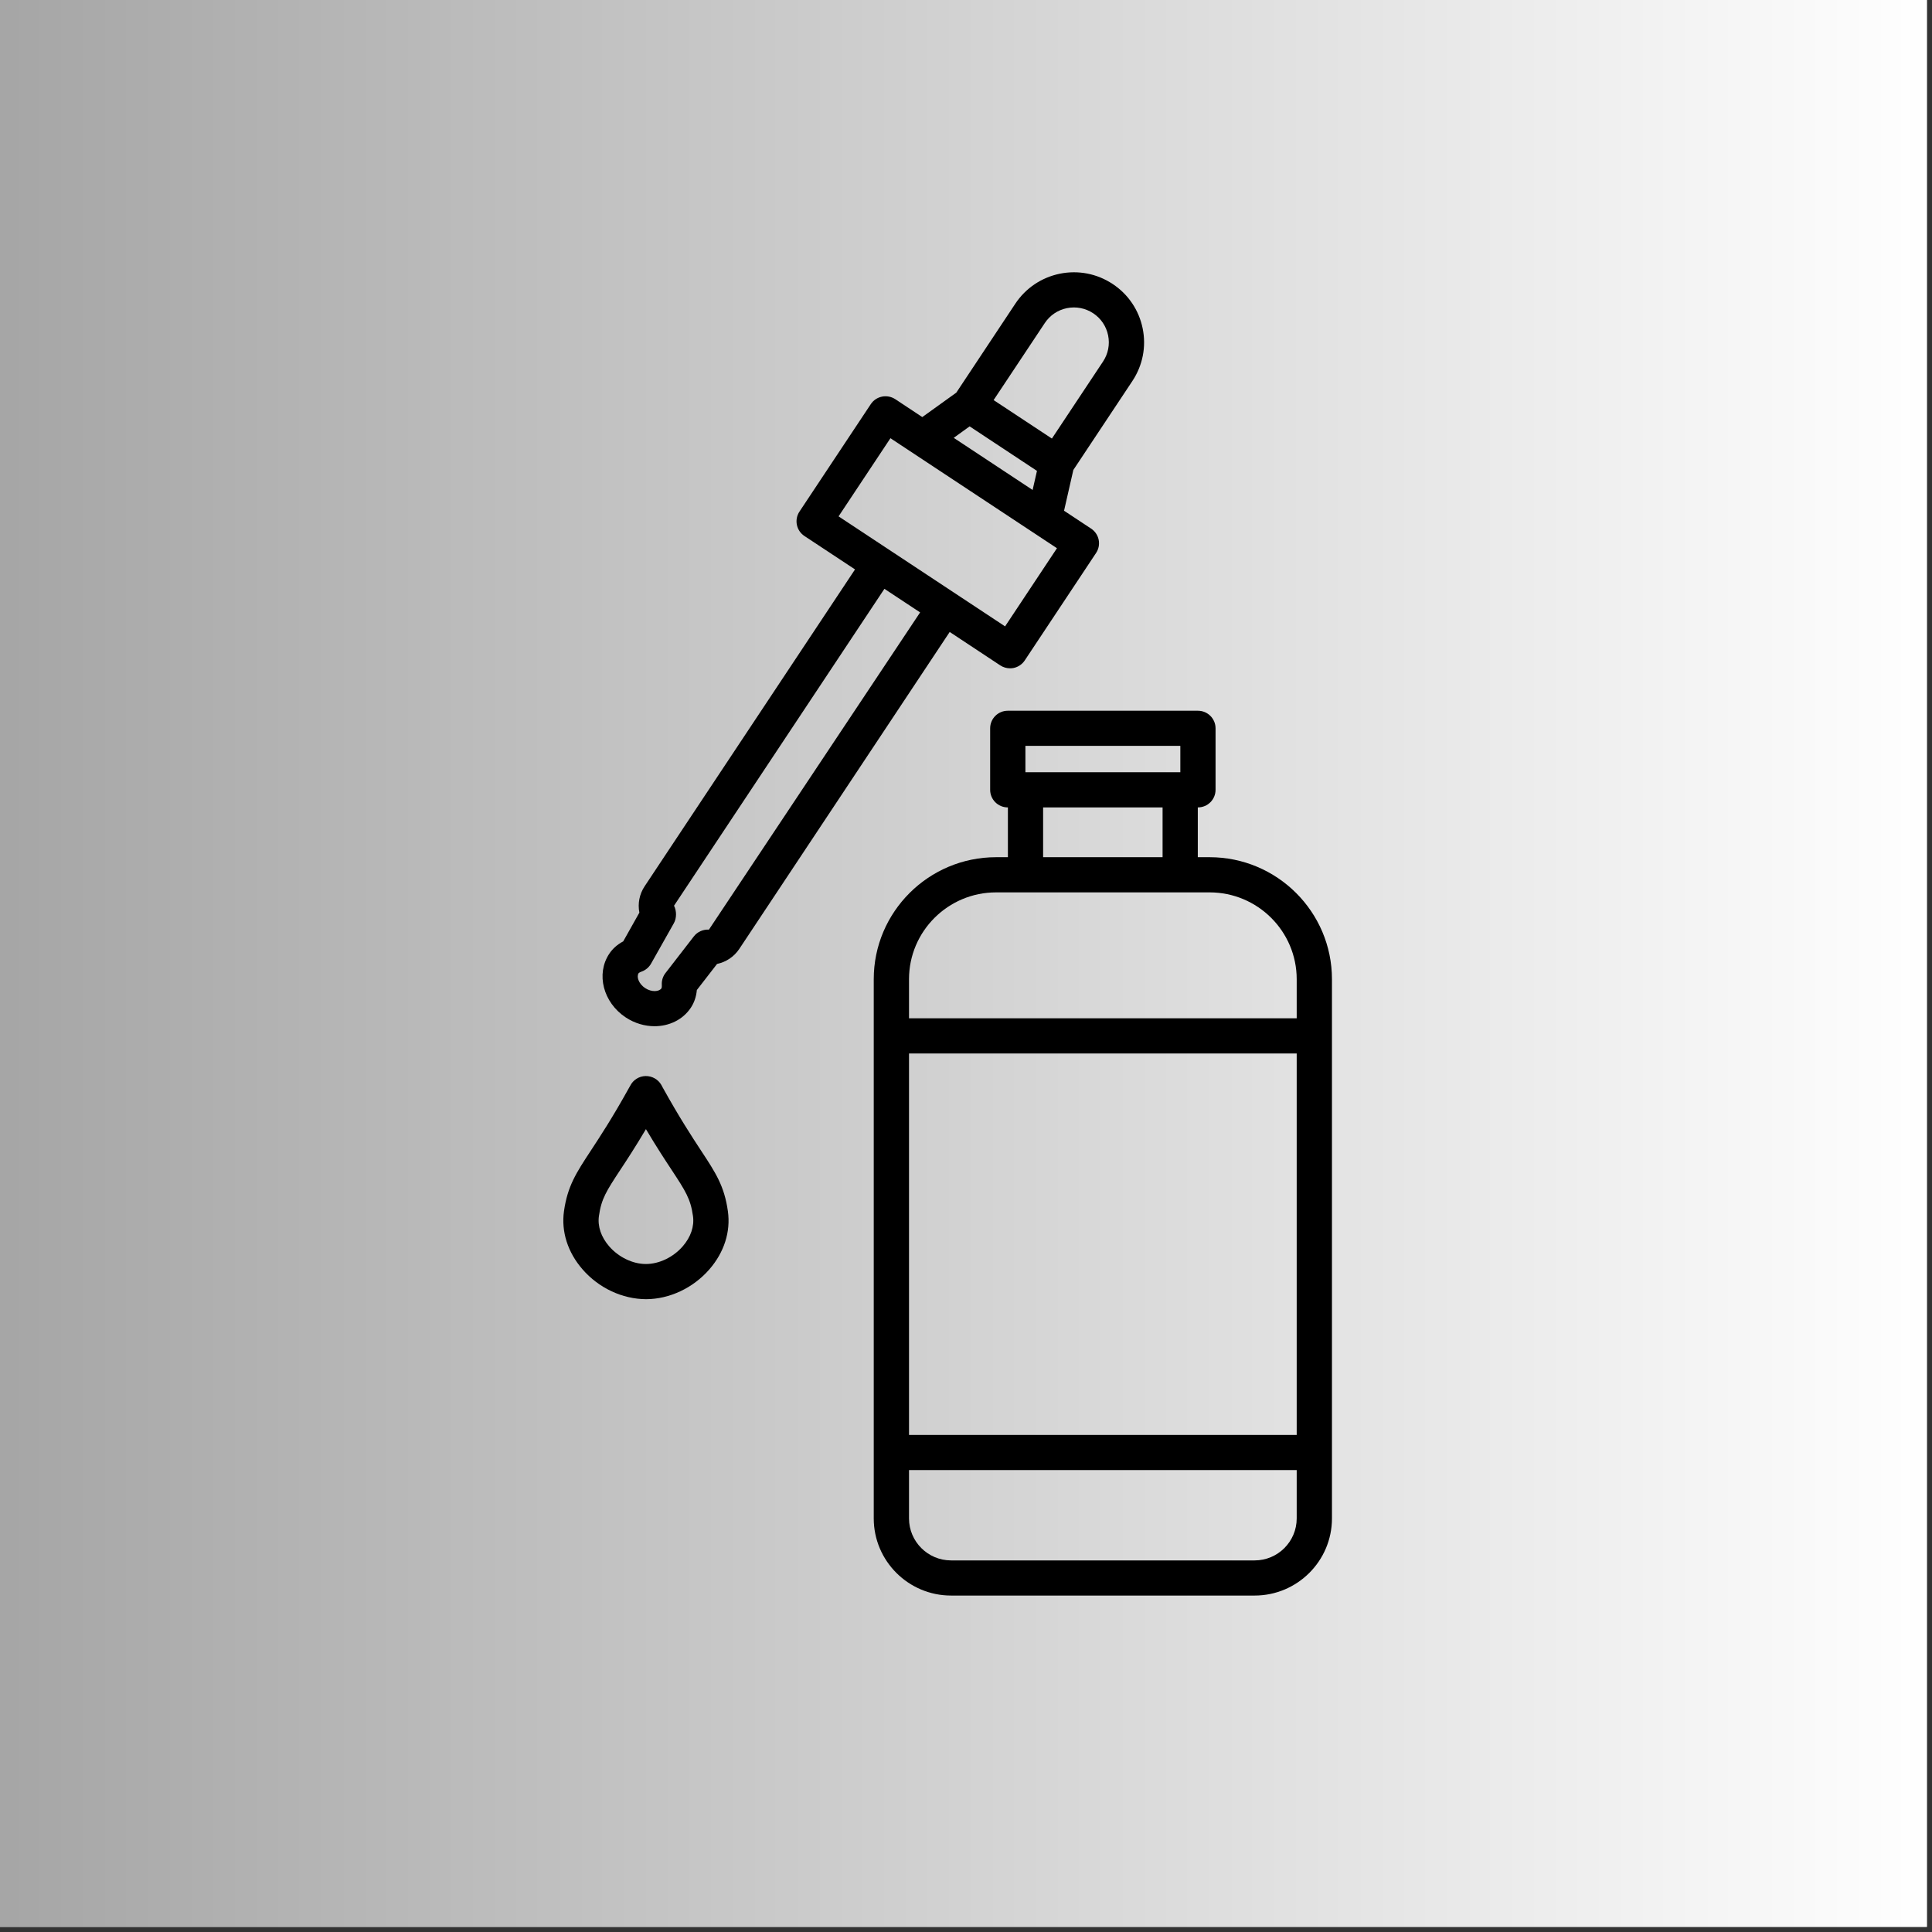 <svg version="1.0" preserveAspectRatio="xMidYMid meet" height="250" viewBox="0 0 187.5 187.5" zoomAndPan="magnify" width="250" xmlns:xlink="http://www.w3.org/1999/xlink" xmlns="http://www.w3.org/2000/svg"><rect x="0" y="0" width="187.5" height="187.5" fill="#333333" stroke="none"/><defs><linearGradient id="4bea659e95" y2="125" gradientUnits="userSpaceOnUse" x2="250" y1="125" gradientTransform="matrix(0.748, 0, 0, 0.748, 0, 0)" x1="0"><stop offset="0" stop-color="rgb(65.099%, 65.099%, 65.099%)" stop-opacity="1"></stop><stop offset="0.008" stop-color="rgb(65.234%, 65.234%, 65.234%)" stop-opacity="1"></stop><stop offset="0.016" stop-color="rgb(65.508%, 65.508%, 65.508%)" stop-opacity="1"></stop><stop offset="0.023" stop-color="rgb(65.781%, 65.781%, 65.781%)" stop-opacity="1"></stop><stop offset="0.031" stop-color="rgb(66.052%, 66.052%, 66.052%)" stop-opacity="1"></stop><stop offset="0.039" stop-color="rgb(66.325%, 66.325%, 66.325%)" stop-opacity="1"></stop><stop offset="0.047" stop-color="rgb(66.599%, 66.599%, 66.599%)" stop-opacity="1"></stop><stop offset="0.055" stop-color="rgb(66.872%, 66.872%, 66.872%)" stop-opacity="1"></stop><stop offset="0.062" stop-color="rgb(67.143%, 67.143%, 67.143%)" stop-opacity="1"></stop><stop offset="0.07" stop-color="rgb(67.416%, 67.416%, 67.416%)" stop-opacity="1"></stop><stop offset="0.078" stop-color="rgb(67.69%, 67.69%, 67.69%)" stop-opacity="1"></stop><stop offset="0.086" stop-color="rgb(67.961%, 67.961%, 67.961%)" stop-opacity="1"></stop><stop offset="0.094" stop-color="rgb(68.234%, 68.234%, 68.234%)" stop-opacity="1"></stop><stop offset="0.102" stop-color="rgb(68.507%, 68.507%, 68.507%)" stop-opacity="1"></stop><stop offset="0.109" stop-color="rgb(68.779%, 68.779%, 68.779%)" stop-opacity="1"></stop><stop offset="0.117" stop-color="rgb(69.052%, 69.052%, 69.052%)" stop-opacity="1"></stop><stop offset="0.125" stop-color="rgb(69.325%, 69.325%, 69.325%)" stop-opacity="1"></stop><stop offset="0.133" stop-color="rgb(69.597%, 69.597%, 69.597%)" stop-opacity="1"></stop><stop offset="0.141" stop-color="rgb(69.87%, 69.87%, 69.87%)" stop-opacity="1"></stop><stop offset="0.148" stop-color="rgb(70.143%, 70.143%, 70.143%)" stop-opacity="1"></stop><stop offset="0.156" stop-color="rgb(70.416%, 70.416%, 70.416%)" stop-opacity="1"></stop><stop offset="0.164" stop-color="rgb(70.688%, 70.688%, 70.688%)" stop-opacity="1"></stop><stop offset="0.172" stop-color="rgb(70.961%, 70.961%, 70.961%)" stop-opacity="1"></stop><stop offset="0.18" stop-color="rgb(71.234%, 71.234%, 71.234%)" stop-opacity="1"></stop><stop offset="0.188" stop-color="rgb(71.506%, 71.506%, 71.506%)" stop-opacity="1"></stop><stop offset="0.195" stop-color="rgb(71.779%, 71.779%, 71.779%)" stop-opacity="1"></stop><stop offset="0.203" stop-color="rgb(72.052%, 72.052%, 72.052%)" stop-opacity="1"></stop><stop offset="0.211" stop-color="rgb(72.324%, 72.324%, 72.324%)" stop-opacity="1"></stop><stop offset="0.219" stop-color="rgb(72.597%, 72.597%, 72.597%)" stop-opacity="1"></stop><stop offset="0.227" stop-color="rgb(72.87%, 72.87%, 72.87%)" stop-opacity="1"></stop><stop offset="0.234" stop-color="rgb(73.141%, 73.141%, 73.141%)" stop-opacity="1"></stop><stop offset="0.242" stop-color="rgb(73.415%, 73.415%, 73.415%)" stop-opacity="1"></stop><stop offset="0.25" stop-color="rgb(73.688%, 73.688%, 73.688%)" stop-opacity="1"></stop><stop offset="0.258" stop-color="rgb(73.959%, 73.959%, 73.959%)" stop-opacity="1"></stop><stop offset="0.266" stop-color="rgb(74.232%, 74.232%, 74.232%)" stop-opacity="1"></stop><stop offset="0.273" stop-color="rgb(74.506%, 74.506%, 74.506%)" stop-opacity="1"></stop><stop offset="0.281" stop-color="rgb(74.779%, 74.779%, 74.779%)" stop-opacity="1"></stop><stop offset="0.289" stop-color="rgb(75.05%, 75.05%, 75.05%)" stop-opacity="1"></stop><stop offset="0.297" stop-color="rgb(75.323%, 75.323%, 75.323%)" stop-opacity="1"></stop><stop offset="0.305" stop-color="rgb(75.597%, 75.597%, 75.597%)" stop-opacity="1"></stop><stop offset="0.312" stop-color="rgb(75.868%, 75.868%, 75.868%)" stop-opacity="1"></stop><stop offset="0.32" stop-color="rgb(76.141%, 76.141%, 76.141%)" stop-opacity="1"></stop><stop offset="0.328" stop-color="rgb(76.414%, 76.414%, 76.414%)" stop-opacity="1"></stop><stop offset="0.336" stop-color="rgb(76.686%, 76.686%, 76.686%)" stop-opacity="1"></stop><stop offset="0.344" stop-color="rgb(76.959%, 76.959%, 76.959%)" stop-opacity="1"></stop><stop offset="0.352" stop-color="rgb(77.232%, 77.232%, 77.232%)" stop-opacity="1"></stop><stop offset="0.359" stop-color="rgb(77.504%, 77.504%, 77.504%)" stop-opacity="1"></stop><stop offset="0.367" stop-color="rgb(77.777%, 77.777%, 77.777%)" stop-opacity="1"></stop><stop offset="0.375" stop-color="rgb(78.05%, 78.05%, 78.05%)" stop-opacity="1"></stop><stop offset="0.383" stop-color="rgb(78.322%, 78.322%, 78.322%)" stop-opacity="1"></stop><stop offset="0.391" stop-color="rgb(78.595%, 78.595%, 78.595%)" stop-opacity="1"></stop><stop offset="0.398" stop-color="rgb(78.868%, 78.868%, 78.868%)" stop-opacity="1"></stop><stop offset="0.406" stop-color="rgb(79.141%, 79.141%, 79.141%)" stop-opacity="1"></stop><stop offset="0.414" stop-color="rgb(79.413%, 79.413%, 79.413%)" stop-opacity="1"></stop><stop offset="0.422" stop-color="rgb(79.686%, 79.686%, 79.686%)" stop-opacity="1"></stop><stop offset="0.43" stop-color="rgb(79.959%, 79.959%, 79.959%)" stop-opacity="1"></stop><stop offset="0.438" stop-color="rgb(80.231%, 80.231%, 80.231%)" stop-opacity="1"></stop><stop offset="0.445" stop-color="rgb(80.504%, 80.504%, 80.504%)" stop-opacity="1"></stop><stop offset="0.453" stop-color="rgb(80.777%, 80.777%, 80.777%)" stop-opacity="1"></stop><stop offset="0.461" stop-color="rgb(81.049%, 81.049%, 81.049%)" stop-opacity="1"></stop><stop offset="0.469" stop-color="rgb(81.322%, 81.322%, 81.322%)" stop-opacity="1"></stop><stop offset="0.477" stop-color="rgb(81.595%, 81.595%, 81.595%)" stop-opacity="1"></stop><stop offset="0.484" stop-color="rgb(81.866%, 81.866%, 81.866%)" stop-opacity="1"></stop><stop offset="0.492" stop-color="rgb(82.14%, 82.14%, 82.14%)" stop-opacity="1"></stop><stop offset="0.5" stop-color="rgb(82.413%, 82.413%, 82.413%)" stop-opacity="1"></stop><stop offset="0.508" stop-color="rgb(82.684%, 82.684%, 82.684%)" stop-opacity="1"></stop><stop offset="0.516" stop-color="rgb(82.957%, 82.957%, 82.957%)" stop-opacity="1"></stop><stop offset="0.523" stop-color="rgb(83.231%, 83.231%, 83.231%)" stop-opacity="1"></stop><stop offset="0.531" stop-color="rgb(83.504%, 83.504%, 83.504%)" stop-opacity="1"></stop><stop offset="0.539" stop-color="rgb(83.775%, 83.775%, 83.775%)" stop-opacity="1"></stop><stop offset="0.547" stop-color="rgb(84.048%, 84.048%, 84.048%)" stop-opacity="1"></stop><stop offset="0.555" stop-color="rgb(84.322%, 84.322%, 84.322%)" stop-opacity="1"></stop><stop offset="0.562" stop-color="rgb(84.593%, 84.593%, 84.593%)" stop-opacity="1"></stop><stop offset="0.57" stop-color="rgb(84.866%, 84.866%, 84.866%)" stop-opacity="1"></stop><stop offset="0.578" stop-color="rgb(85.139%, 85.139%, 85.139%)" stop-opacity="1"></stop><stop offset="0.586" stop-color="rgb(85.411%, 85.411%, 85.411%)" stop-opacity="1"></stop><stop offset="0.594" stop-color="rgb(85.684%, 85.684%, 85.684%)" stop-opacity="1"></stop><stop offset="0.602" stop-color="rgb(85.957%, 85.957%, 85.957%)" stop-opacity="1"></stop><stop offset="0.609" stop-color="rgb(86.229%, 86.229%, 86.229%)" stop-opacity="1"></stop><stop offset="0.617" stop-color="rgb(86.502%, 86.502%, 86.502%)" stop-opacity="1"></stop><stop offset="0.625" stop-color="rgb(86.775%, 86.775%, 86.775%)" stop-opacity="1"></stop><stop offset="0.633" stop-color="rgb(87.047%, 87.047%, 87.047%)" stop-opacity="1"></stop><stop offset="0.641" stop-color="rgb(87.32%, 87.32%, 87.32%)" stop-opacity="1"></stop><stop offset="0.648" stop-color="rgb(87.593%, 87.593%, 87.593%)" stop-opacity="1"></stop><stop offset="0.656" stop-color="rgb(87.866%, 87.866%, 87.866%)" stop-opacity="1"></stop><stop offset="0.664" stop-color="rgb(88.138%, 88.138%, 88.138%)" stop-opacity="1"></stop><stop offset="0.672" stop-color="rgb(88.411%, 88.411%, 88.411%)" stop-opacity="1"></stop><stop offset="0.68" stop-color="rgb(88.684%, 88.684%, 88.684%)" stop-opacity="1"></stop><stop offset="0.688" stop-color="rgb(88.956%, 88.956%, 88.956%)" stop-opacity="1"></stop><stop offset="0.695" stop-color="rgb(89.229%, 89.229%, 89.229%)" stop-opacity="1"></stop><stop offset="0.703" stop-color="rgb(89.502%, 89.502%, 89.502%)" stop-opacity="1"></stop><stop offset="0.711" stop-color="rgb(89.774%, 89.774%, 89.774%)" stop-opacity="1"></stop><stop offset="0.719" stop-color="rgb(90.047%, 90.047%, 90.047%)" stop-opacity="1"></stop><stop offset="0.727" stop-color="rgb(90.32%, 90.32%, 90.32%)" stop-opacity="1"></stop><stop offset="0.734" stop-color="rgb(90.591%, 90.591%, 90.591%)" stop-opacity="1"></stop><stop offset="0.742" stop-color="rgb(90.865%, 90.865%, 90.865%)" stop-opacity="1"></stop><stop offset="0.75" stop-color="rgb(91.138%, 91.138%, 91.138%)" stop-opacity="1"></stop><stop offset="0.758" stop-color="rgb(91.409%, 91.409%, 91.409%)" stop-opacity="1"></stop><stop offset="0.766" stop-color="rgb(91.682%, 91.682%, 91.682%)" stop-opacity="1"></stop><stop offset="0.773" stop-color="rgb(91.956%, 91.956%, 91.956%)" stop-opacity="1"></stop><stop offset="0.781" stop-color="rgb(92.229%, 92.229%, 92.229%)" stop-opacity="1"></stop><stop offset="0.789" stop-color="rgb(92.5%, 92.5%, 92.5%)" stop-opacity="1"></stop><stop offset="0.797" stop-color="rgb(92.773%, 92.773%, 92.773%)" stop-opacity="1"></stop><stop offset="0.805" stop-color="rgb(93.047%, 93.047%, 93.047%)" stop-opacity="1"></stop><stop offset="0.812" stop-color="rgb(93.318%, 93.318%, 93.318%)" stop-opacity="1"></stop><stop offset="0.82" stop-color="rgb(93.591%, 93.591%, 93.591%)" stop-opacity="1"></stop><stop offset="0.828" stop-color="rgb(93.864%, 93.864%, 93.864%)" stop-opacity="1"></stop><stop offset="0.836" stop-color="rgb(94.136%, 94.136%, 94.136%)" stop-opacity="1"></stop><stop offset="0.844" stop-color="rgb(94.409%, 94.409%, 94.409%)" stop-opacity="1"></stop><stop offset="0.852" stop-color="rgb(94.682%, 94.682%, 94.682%)" stop-opacity="1"></stop><stop offset="0.859" stop-color="rgb(94.954%, 94.954%, 94.954%)" stop-opacity="1"></stop><stop offset="0.867" stop-color="rgb(95.227%, 95.227%, 95.227%)" stop-opacity="1"></stop><stop offset="0.875" stop-color="rgb(95.5%, 95.5%, 95.5%)" stop-opacity="1"></stop><stop offset="0.883" stop-color="rgb(95.772%, 95.772%, 95.772%)" stop-opacity="1"></stop><stop offset="0.891" stop-color="rgb(96.045%, 96.045%, 96.045%)" stop-opacity="1"></stop><stop offset="0.898" stop-color="rgb(96.318%, 96.318%, 96.318%)" stop-opacity="1"></stop><stop offset="0.906" stop-color="rgb(96.591%, 96.591%, 96.591%)" stop-opacity="1"></stop><stop offset="0.914" stop-color="rgb(96.863%, 96.863%, 96.863%)" stop-opacity="1"></stop><stop offset="0.922" stop-color="rgb(97.136%, 97.136%, 97.136%)" stop-opacity="1"></stop><stop offset="0.93" stop-color="rgb(97.409%, 97.409%, 97.409%)" stop-opacity="1"></stop><stop offset="0.938" stop-color="rgb(97.681%, 97.681%, 97.681%)" stop-opacity="1"></stop><stop offset="0.945" stop-color="rgb(97.954%, 97.954%, 97.954%)" stop-opacity="1"></stop><stop offset="0.953" stop-color="rgb(98.227%, 98.227%, 98.227%)" stop-opacity="1"></stop><stop offset="0.961" stop-color="rgb(98.499%, 98.499%, 98.499%)" stop-opacity="1"></stop><stop offset="0.969" stop-color="rgb(98.772%, 98.772%, 98.772%)" stop-opacity="1"></stop><stop offset="0.977" stop-color="rgb(99.045%, 99.045%, 99.045%)" stop-opacity="1"></stop><stop offset="0.984" stop-color="rgb(99.316%, 99.316%, 99.316%)" stop-opacity="1"></stop><stop offset="0.992" stop-color="rgb(99.59%, 99.59%, 99.59%)" stop-opacity="1"></stop><stop offset="1" stop-color="rgb(99.863%, 99.863%, 99.863%)" stop-opacity="1"></stop></linearGradient><clipPath id="be9c412197"><path clip-rule="nonzero" d="M 84.66 68.84 L 129.266 68.84 L 129.266 154.848 L 84.66 154.848 Z M 84.66 68.84"></path></clipPath><clipPath id="67d81ccfff"><path clip-rule="nonzero" d="M 58 26.195 L 112 26.195 L 112 100 L 58 100 Z M 58 26.195"></path></clipPath><clipPath id="08941ece3b"><path clip-rule="nonzero" d="M 54.465 104 L 71 104 L 71 127 L 54.465 127 Z M 54.465 104"></path></clipPath></defs><path fill-rule="nonzero" fill-opacity="1" d="M 0 0 L 187 0 L 187 187 L 0 187 Z M 0 0" fill="#ffffff"></path><path fill-rule="nonzero" d="M 0 0 L 0 187 L 187 187 L 187 0 Z M 0 0" fill="url(#4bea659e95)"></path><g clip-path="url(#be9c412197)"><path fill-rule="nonzero" fill-opacity="1" d="M 88.219 98.824 L 88.219 95.031 C 88.219 90.387 92.008 86.605 96.668 86.605 L 117.395 86.605 C 122.055 86.605 125.844 90.387 125.844 95.031 L 125.844 98.824 Z M 125.844 147.363 C 125.844 149.609 124.012 151.438 121.762 151.438 L 92.301 151.438 C 90.051 151.438 88.219 149.609 88.219 147.363 L 88.219 142.672 L 125.844 142.672 Z M 88.219 102.238 L 125.844 102.238 L 125.844 139.258 L 88.219 139.258 Z M 112.828 78.359 L 112.828 83.191 L 101.234 83.191 L 101.234 78.359 Z M 99.516 72.387 L 114.551 72.387 L 114.551 74.945 L 99.516 74.945 Z M 117.395 83.191 L 116.246 83.191 L 116.246 78.359 L 116.258 78.359 C 117.203 78.359 117.969 77.594 117.969 76.652 L 117.969 70.684 C 117.969 69.742 117.203 68.977 116.258 68.977 L 97.805 68.977 C 96.859 68.977 96.094 69.742 96.094 70.684 L 96.094 76.652 C 96.094 77.594 96.859 78.359 97.805 78.359 L 97.816 78.359 L 97.816 83.191 L 96.668 83.191 C 90.121 83.191 84.797 88.504 84.797 95.031 L 84.797 147.363 C 84.797 151.492 88.164 154.848 92.301 154.848 L 121.762 154.848 C 125.898 154.848 129.266 151.492 129.266 147.363 L 129.266 95.031 C 129.266 88.504 123.941 83.191 117.395 83.191" fill="#000000"></path></g><g clip-path="url(#67d81ccfff)"><path fill-rule="nonzero" fill-opacity="1" d="M 68.801 90.219 C 68.23 90.188 67.684 90.43 67.336 90.879 L 64.582 94.438 C 64.332 94.758 64.207 95.16 64.227 95.566 C 64.238 95.785 64.211 95.891 64.195 95.914 C 63.969 96.25 63.25 96.309 62.613 95.895 C 61.977 95.473 61.754 94.785 61.977 94.449 C 61.977 94.449 62.027 94.379 62.285 94.285 C 62.668 94.145 62.988 93.871 63.188 93.516 L 65.398 89.598 C 65.676 89.102 65.672 88.402 65.414 87.898 L 85.832 57.145 L 89.297 59.434 Z M 81.383 50.113 L 86.418 42.527 L 86.539 42.605 L 86.539 42.609 L 102.457 53.125 L 102.578 53.203 L 97.543 60.789 Z M 94.102 41.379 L 100.637 45.699 L 100.215 47.551 L 92.559 42.492 Z M 101.395 31.355 C 101.895 30.602 102.656 30.086 103.543 29.906 C 104.43 29.727 105.336 29.902 106.094 30.402 C 106.848 30.902 107.363 31.664 107.543 32.551 C 107.723 33.434 107.547 34.336 107.047 35.09 L 102.086 42.562 L 96.43 38.828 Z M 97.078 64.578 C 97.359 64.762 97.691 64.859 98.023 64.859 C 98.137 64.859 98.25 64.852 98.363 64.828 C 98.809 64.738 99.199 64.473 99.449 64.098 L 106.375 53.664 C 106.625 53.289 106.715 52.828 106.625 52.383 C 106.535 51.941 106.27 51.551 105.891 51.301 L 103.266 49.566 L 104.168 45.609 L 109.898 36.977 C 110.902 35.461 111.258 33.648 110.895 31.871 C 110.531 30.094 109.496 28.559 107.98 27.559 C 106.461 26.555 104.648 26.203 102.863 26.562 C 101.082 26.926 99.547 27.957 98.539 29.469 L 92.809 38.105 L 89.508 40.477 L 86.883 38.738 C 86.504 38.492 86.043 38.402 85.598 38.492 C 85.152 38.582 84.762 38.844 84.512 39.219 L 77.586 49.652 C 77.066 50.438 77.281 51.496 78.066 52.016 L 82.98 55.262 L 62.562 86.012 C 62.055 86.777 61.879 87.688 62.051 88.57 L 60.484 91.359 C 59.91 91.664 59.457 92.066 59.125 92.566 C 57.824 94.527 58.539 97.293 60.723 98.738 C 61.602 99.316 62.582 99.594 63.523 99.594 C 64.934 99.594 66.266 98.973 67.047 97.797 C 67.375 97.301 67.57 96.727 67.629 96.082 L 69.59 93.551 C 70.473 93.363 71.242 92.852 71.754 92.082 L 92.168 61.332 L 97.078 64.578" fill="#000000"></path></g><g clip-path="url(#08941ece3b)"><path fill-rule="nonzero" fill-opacity="1" d="M 66.258 120.957 C 65.34 122.012 63.977 122.672 62.684 122.672 C 61.402 122.672 60.039 122.012 59.121 120.957 C 58.34 120.059 57.984 119.016 58.125 118.02 C 58.359 116.336 58.859 115.578 60.195 113.543 C 60.848 112.555 61.668 111.305 62.688 109.582 C 63.711 111.305 64.531 112.555 65.184 113.543 C 66.52 115.578 67.02 116.336 67.254 118.02 C 67.395 119.016 67.039 120.059 66.258 120.957 Z M 68.043 111.676 C 67.16 110.328 65.949 108.484 64.312 105.535 C 64.305 105.516 64.188 105.305 64.18 105.289 C 63.867 104.742 63.273 104.418 62.645 104.43 C 62.012 104.445 61.441 104.812 61.16 105.375 L 61.035 105.594 C 59.434 108.484 58.219 110.324 57.336 111.672 C 55.93 113.812 55.078 115.105 54.734 117.547 C 54.457 119.535 55.098 121.539 56.535 123.191 C 58.105 125 60.398 126.078 62.707 126.086 C 64.977 126.078 67.273 125 68.844 123.191 C 70.281 121.539 70.922 119.535 70.641 117.547 C 70.301 115.105 69.449 113.812 68.043 111.676" fill="#000000"></path></g></svg>